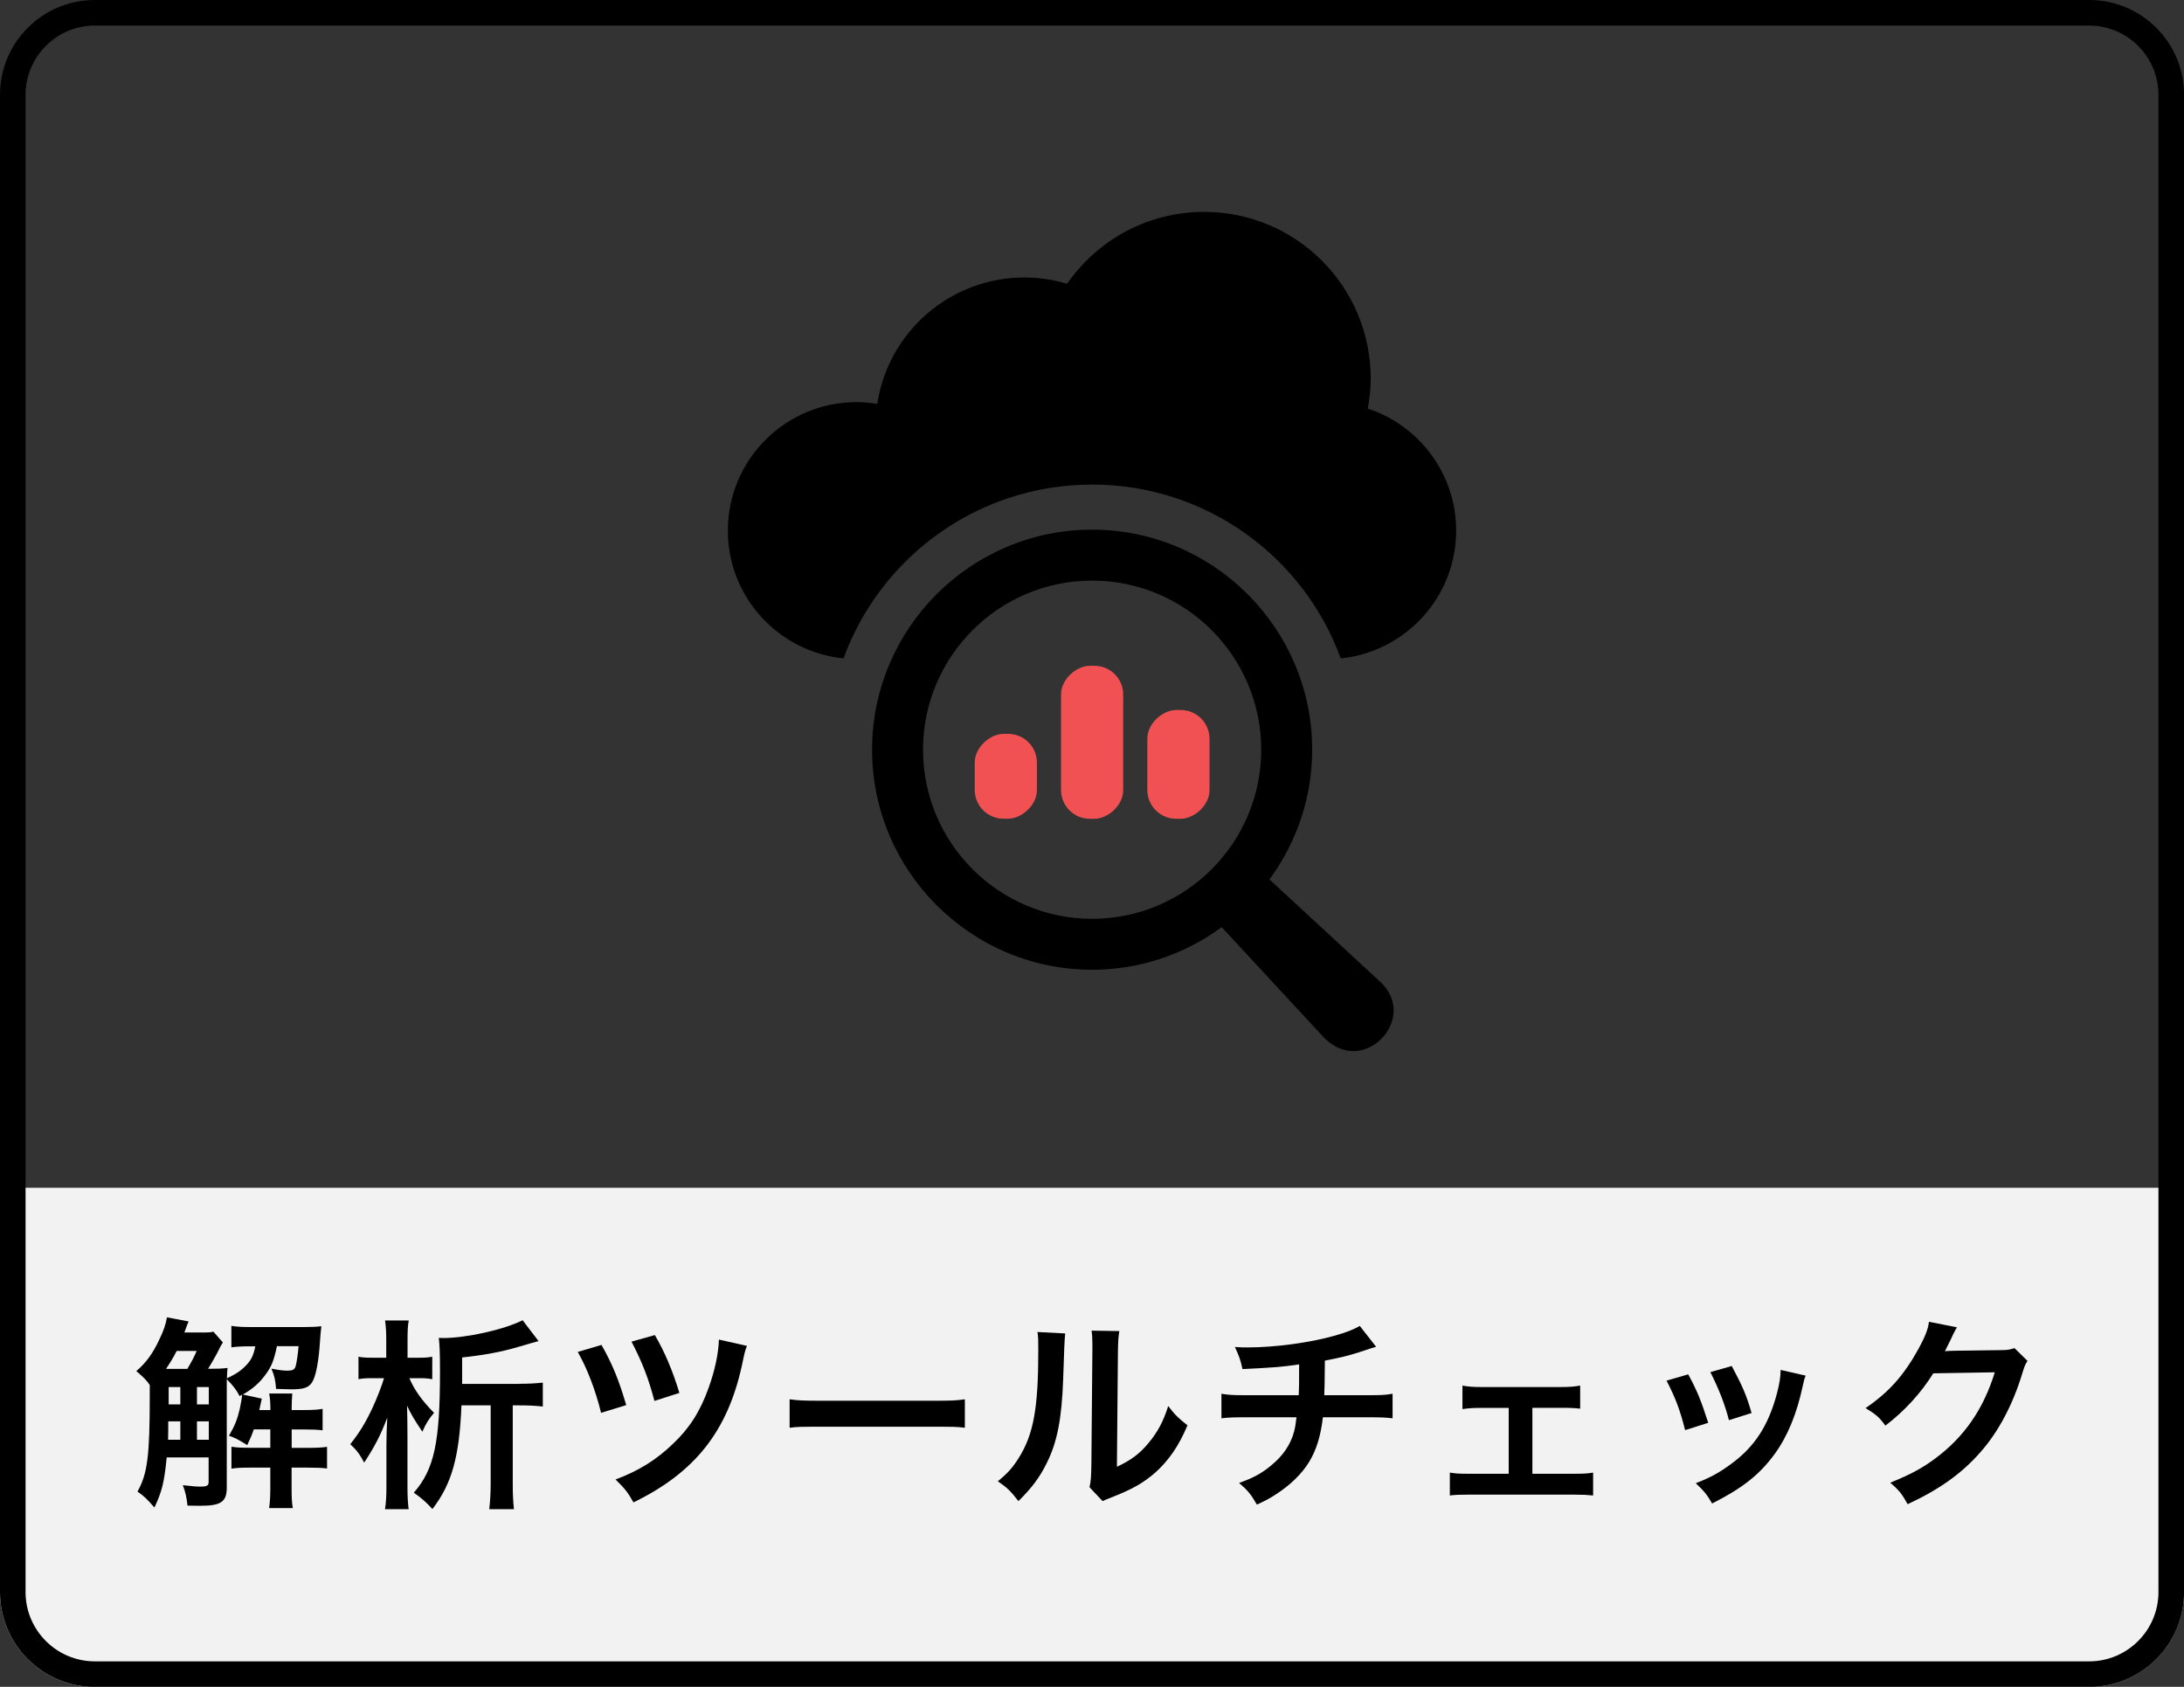 <?xml version="1.0" encoding="UTF-8"?>
<svg id="_レイヤー_2" data-name="レイヤー 2" xmlns="http://www.w3.org/2000/svg" viewBox="0 0 256.37 198">
  <rect x="0" y="0" width="256.37" height="198" fill="#333333" stroke="none"/>
  <defs>
    <style>
      .cls-1 {
        fill: #f15152;
      }

      .cls-2 {
        fill: #f2f2f2;
      }
    </style>
  </defs>
  <g id="_レイヤー_1-2" data-name="レイヤー 1">
    <path class="cls-2" d="M256.37,139.42v47.46c0,6.14-4.98,11.13-11.13,11.13H11.13c-6.14,0-11.13-4.98-11.13-11.13v-47.46h256.37Z"/>
    <g>
      <path d="M26.16,157.58c-.22.34-.29.48-.72,1.34-.24.43-.65,1.18-1.01,1.75,1.1,0,1.63-.02,2.28-.1-.05.41-.05.55-.07,1.22,1.15-.55,1.7-.94,2.3-1.58.55-.58.82-1.13,1.03-2.18h-.67c-.98,0-1.61.05-2.14.12v-2.52c.72.12,1.37.14,2.52.14h5.9c.91,0,1.54-.02,2.14-.1-.07.53-.12,1.22-.22,2.59-.17,1.97-.48,3.43-.89,4.03s-.96.79-2.45.79q-.38,0-1.75-.05c-.1-1.13-.19-1.51-.55-2.38.84.17,1.44.24,1.85.24.62,0,.86-.12.98-.48.14-.48.26-1.3.36-2.4h-2.54c-.36,1.68-.62,2.38-1.37,3.38-.7.96-1.51,1.66-2.64,2.3l2.23.48q-.22.98-.29,1.34h1.3v-.19c0-.7-.05-1.2-.14-1.75h2.71c-.05.6-.07,1.13-.07,1.75v.19h1.49c1.08,0,1.66-.05,2.14-.14v2.52c-.55-.07-1.2-.1-2.14-.1h-1.49v2.16h1.85c1.03,0,1.61-.02,2.3-.12v2.54c-.62-.07-1.15-.1-2.26-.1h-1.9v2.4c0,1.06.02,1.63.14,2.35h-2.78c.1-.74.14-1.32.14-2.35v-2.4h-2.4c-.96,0-1.46.02-2.16.12v-2.57c.7.1,1.2.12,2.18.12h2.38v-2.16h-1.94c-.22.65-.36.98-.77,1.85-1.03-.65-1.49-.89-2.14-1.1.72-1.25.98-1.94,1.27-3.17.12-.55.26-1.34.26-1.58,0,0,0-.05-.02-.07l-.26.17c-.34-.67-.74-1.22-1.51-1.99v12.7c0,1.7-.67,2.16-3.12,2.16-.26,0-.67,0-1.49-.02-.1-.94-.22-1.54-.55-2.4,1.01.12,1.63.17,2.02.17.79,0,1.01-.12,1.01-.5v-2.93h-4.92c-.29,2.93-.55,3.98-1.44,5.88-.94-1.06-1.2-1.32-1.99-1.87,1.18-2.09,1.44-4.22,1.44-11.19v-1.32c-.36-.53-.7-.89-1.58-1.63,1.13-.96,1.94-2.06,2.71-3.72.5-1.03.74-1.75.89-2.59l2.54.48q-.12.26-.5,1.3h2.16c.7,0,.94-.02,1.25-.1l1.1,1.25ZM21.99,160.68c.46-.77.77-1.34,1.1-2.11h-2.35c-.38.77-.77,1.39-1.25,2.11h2.5ZM21.17,169v-2.16h-1.42v.94c-.02.7-.02.84-.02,1.22h1.44ZM19.8,162.81v2.04h1.37v-2.04h-1.37ZM24.51,162.81h-1.39v2.04h1.39v-2.04ZM24.51,166.84h-1.39v2.16h1.39v-2.16Z"/>
      <path d="M48.05,161.76c.58,1.39,1.54,2.71,2.9,4.08-.58.67-.94,1.22-1.37,2.21-.91-1.34-1.34-2.06-1.8-3.05.02.55.05,2.06.05,3.55v5.98c0,1.13.05,1.9.14,2.62h-2.78c.12-.7.17-1.51.17-2.59v-4.87q0-1.46.1-3.29c-.79,2.09-1.49,3.41-2.71,5.28-.55-1.03-.91-1.49-1.63-2.16,1.1-1.39,1.82-2.57,2.64-4.34.46-.98,1.1-2.64,1.32-3.41h-1.39c-.74,0-1.08.02-1.61.12v-2.64c.48.1.89.12,1.7.12h1.56v-2.16c0-.96-.05-1.56-.14-2.21h2.78c-.12.65-.14,1.25-.14,2.21v2.16h1.39c.62,0,1.01-.02,1.51-.12v2.64c-.53-.1-.91-.12-1.49-.12h-1.2ZM60.89,162.43c1.22,0,2.02-.05,2.83-.14v2.81c-.86-.1-1.68-.14-2.86-.14h-.67v9.29c0,1.1.05,2.11.14,2.9h-2.9c.1-.84.17-1.9.17-2.9v-9.29h-3.43c-.24,6.02-1.13,9.22-3.41,12.17-.72-.79-1.2-1.22-2.18-1.92,2.4-2.76,3.07-5.9,3.07-14.23,0-2.26-.05-3.19-.14-3.94.26.02.41.02.5.02,2.69,0,7.15-.98,9.34-2.09l1.87,2.45q-.48.12-2.35.67c-2.02.6-3.98.96-6.62,1.25v3.1h6.65Z"/>
      <path d="M70.61,157.87c1.25,2.21,2.02,4.06,2.9,7.06l-2.95.91c-.67-2.69-1.61-5.16-2.74-7.15l2.78-.82ZM87.68,157.99c-.22.53-.26.7-.6,2.33-1.7,7.7-5.52,12.53-12.72,16.03-.65-1.15-.96-1.58-2.11-2.69,2.66-.98,4.8-2.3,6.74-4.18,1.94-1.82,3.22-3.84,4.2-6.6.74-2.06,1.15-4.03,1.2-5.64l3.29.74ZM76.87,156.71c1.15,1.97,2.06,4.1,2.88,6.79l-2.93.94c-.7-2.66-1.42-4.51-2.69-6.96l2.74-.77Z"/>
      <path d="M92.69,164.25c1.06.14,1.51.17,3.89.17h12.79c2.38,0,2.83-.02,3.89-.17v3.34c-.96-.12-1.22-.12-3.91-.12h-12.75c-2.69,0-2.95,0-3.91.12v-3.34Z"/>
      <path d="M125.04,156.52q-.1.67-.24,5.38c-.17,4.68-.7,7.39-1.94,9.86-.82,1.66-1.73,2.88-3.31,4.44-.94-1.2-1.3-1.56-2.42-2.33,1.18-.96,1.75-1.61,2.47-2.76,1.73-2.76,2.28-5.86,2.28-12.58,0-1.32,0-1.54-.1-2.18l3.26.17ZM131.4,156.23c-.12.7-.14,1.1-.17,2.28l-.12,13.66c1.68-.79,2.64-1.51,3.67-2.74,1.1-1.3,1.8-2.62,2.35-4.39.84,1.08,1.15,1.39,2.26,2.26-.98,2.38-2.23,4.18-3.82,5.59-1.37,1.18-2.62,1.9-5.11,2.88-.53.19-.72.29-1.03.43l-1.54-1.63c.17-.7.19-1.22.22-2.54l.12-13.54v-.72c0-.6-.02-1.13-.1-1.58l3.26.05Z"/>
      <path d="M161.55,158.08q-.29.07-2.02.65c-1.37.43-2.14.62-4.01.98q-.02,3.24-.07,4.06h5.09c1.63,0,2.04-.02,2.93-.17v2.88c-.89-.1-1.34-.12-2.88-.12h-5.3c-.26,2.23-.77,3.84-1.61,5.23s-2.23,2.74-3.91,3.82c-.67.43-1.13.7-2.23,1.2-.7-1.22-1.08-1.68-2.09-2.54,1.73-.62,2.64-1.13,3.72-2.02,1.44-1.15,2.35-2.52,2.76-4.08.1-.41.17-.82.26-1.61h-5.93c-1.54,0-1.99.02-2.88.12v-2.88c.89.14,1.3.17,2.93.17h6.14c.05-1.01.05-1.94.05-3.62-1.94.29-2.69.36-6.65.55-.24-1.08-.36-1.44-.89-2.59.74.05,1.13.05,1.49.05,3.22,0,7.32-.55,10.27-1.39,1.39-.41,2.09-.67,2.9-1.13l1.92,2.45Z"/>
      <path d="M179.88,172.99h4.9c1.13,0,1.56-.02,2.23-.14v2.69c-.7-.07-1.18-.1-2.23-.1h-12.36c-1.08,0-1.56.02-2.23.1v-2.69c.67.12,1.1.14,2.21.14h4.7v-7.73h-3.22c-.89,0-1.39.02-2.21.14v-2.76c.65.12,1.22.17,2.18.17h9.43c1.01,0,1.54-.05,2.21-.17v2.71c-.65-.07-1.01-.1-2.18-.1h-3.43v7.73Z"/>
      <path d="M198.17,161.32c1.01,1.85,1.49,3,2.35,5.69l-2.71.86c-.62-2.42-1.1-3.7-2.18-5.81l2.54-.74ZM211.95,161.49c-.14.36-.19.48-.34,1.22-.7,3.26-1.78,5.9-3.31,7.99-1.78,2.42-3.77,3.98-7.32,5.78-.62-1.06-.91-1.42-1.92-2.38,1.68-.65,2.66-1.18,4.08-2.21,2.81-2.04,4.42-4.49,5.45-8.33.31-1.18.43-2.02.43-2.76l2.93.67ZM203.28,160.34c1.27,2.38,1.73,3.43,2.33,5.52l-2.66.84c-.46-1.82-1.18-3.67-2.18-5.64l2.52-.72Z"/>
      <path d="M237.99,159.76c-.24.36-.34.58-.6,1.44-1.1,3.65-2.81,6.89-4.92,9.26-2.21,2.52-4.85,4.39-8.54,6.1-.67-1.2-.98-1.61-2.04-2.52,2.4-.98,3.74-1.7,5.26-2.83,3.43-2.54,5.69-5.83,7.01-10.13l-7.22.12c-1.46,2.33-3.34,4.39-5.62,6.14-.72-.98-1.08-1.3-2.33-2.06,2.74-1.87,4.46-3.79,6.22-6.96.74-1.37,1.13-2.3,1.22-3.17l3.29.65q-.14.22-.41.74-.07.12-.31.67-.07.14-.31.62t-.38.77c.31-.02.7-.05,1.15-.05l5.26-.07c.94,0,1.2-.05,1.75-.24l1.54,1.51Z"/>
    </g>
    <path d="M245.24,3c4.48,0,8.13,3.65,8.13,8.13v175.75c0,4.48-3.65,8.13-8.13,8.13H11.13c-4.48,0-8.13-3.65-8.13-8.13V11.13C3,6.65,6.65,3,11.13,3h234.12M245.24,0H11.13C4.98,0,0,4.98,0,11.13v175.75c0,6.14,4.98,11.13,11.13,11.13h234.12c6.14,0,11.13-4.98,11.13-11.13V11.13c0-6.14-4.98-11.13-11.13-11.13h0Z"/>
    <g>
      <path d="M170.93,62.28c0,7.8-5.93,14.21-13.52,15h-.03c-4.34-11.91-15.77-20.4-29.18-20.4s-24.84,8.49-29.18,20.4h-.03c-7.62-.79-13.55-7.2-13.55-15,0-8.33,6.77-15.08,15.11-15.08.82,0,1.64.08,2.43.21,1.27-8.41,8.52-14.84,17.28-14.84,1.75,0,3.41.26,5,.74,3.55-5.11,9.42-8.44,16.09-8.44,10.8,0,19.55,8.76,19.55,19.55,0,1.22-.13,2.38-.34,3.54,6.03,1.98,10.37,7.65,10.37,14.31Z"/>
      <g>
        <path d="M158.85,123.38c-1.09,0-2.16-.44-3.1-1.28l-.02-.02h-.02c-.07-.06-.17-.15-.25-.24l-12.05-13.01-.22.16c-4.41,3.16-9.6,4.84-14.99,4.84-14.24,0-25.83-11.59-25.83-25.83s11.59-25.83,25.83-25.83,25.83,11.59,25.83,25.83c0,5.4-1.68,10.58-4.85,15l-.16.23,13.06,12.07c1.45,1.39,1.89,3.2,1.18,4.96-.74,1.84-2.55,3.12-4.4,3.12h0ZM128.2,68.15c-10.95,0-19.85,8.9-19.85,19.85s8.9,19.85,19.85,19.85,19.85-8.9,19.85-19.85-8.9-19.85-19.85-19.85Z"/>
        <g>
          <rect class="cls-1" x="113.09" y="87.47" width="9.96" height="7.3" rx="3.38" ry="3.38" transform="translate(209.19 -26.95) rotate(90)"/>
          <rect class="cls-1" x="119.22" y="83.47" width="17.96" height="7.3" rx="3.38" ry="3.38" transform="translate(215.32 -41.07) rotate(90)"/>
          <rect class="cls-1" x="131.94" y="86.06" width="12.77" height="7.3" rx="3.38" ry="3.38" transform="translate(228.04 -48.6) rotate(90)"/>
        </g>
      </g>
    </g>
  </g>
</svg>
